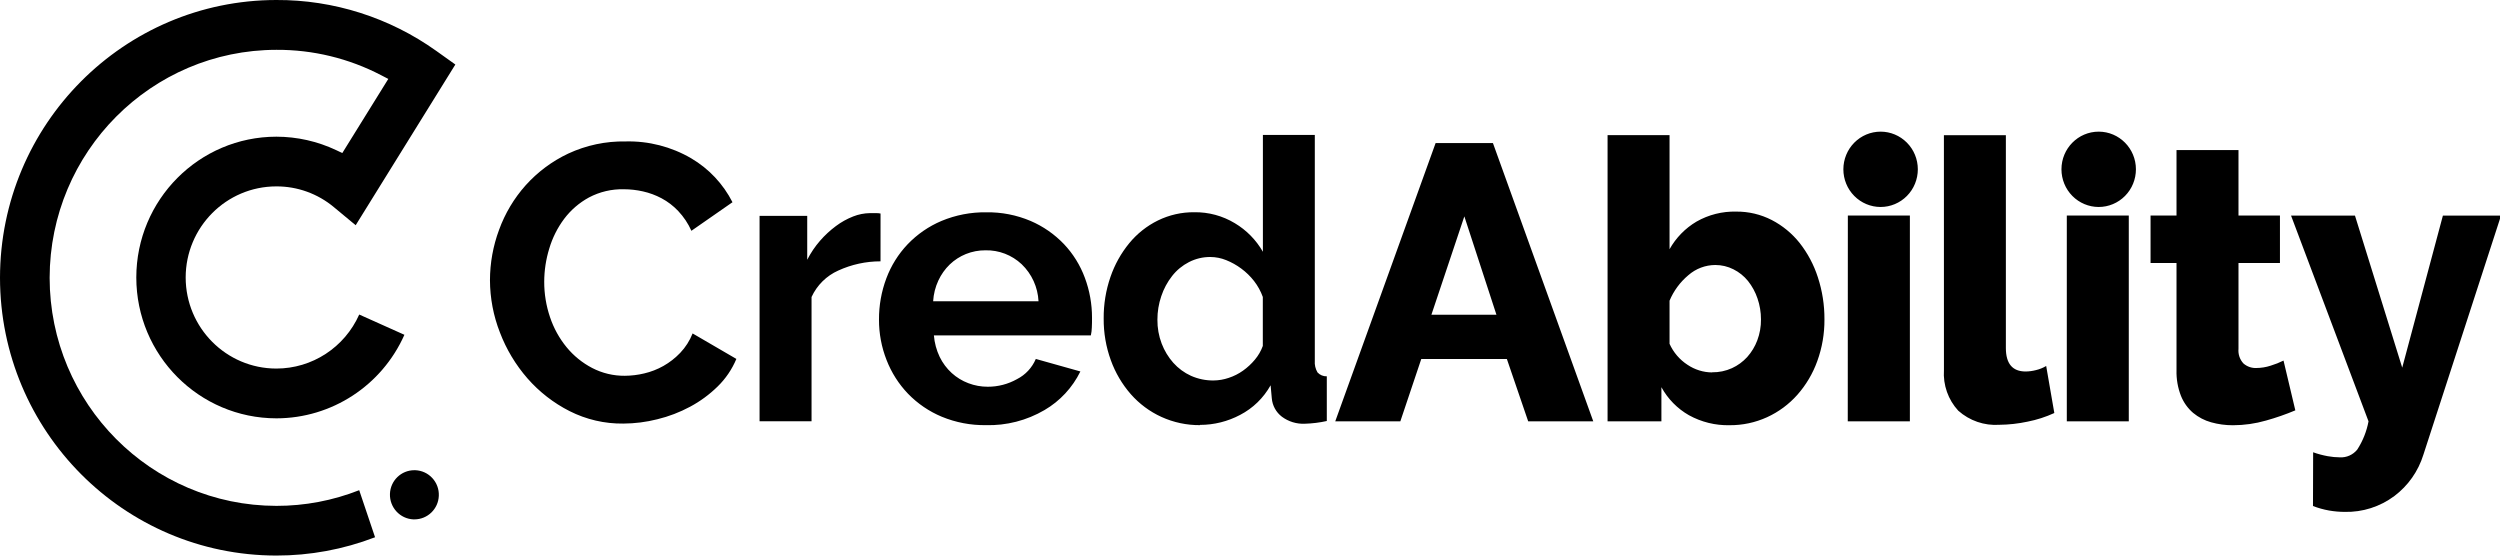 <svg width="144" height="32" viewBox="0 0 144 32" fill="none" xmlns="http://www.w3.org/2000/svg">
<g id="Style=Default, Colour=Black, Layout=Horizontal" clip-path="url(#clip0_729_40705)">
<g id="CredAbility Logo">
<path id="Type" d="M120.885 7.583C119.7 7.583 118.74 8.554 118.74 9.752C118.74 10.328 118.966 10.88 119.368 11.286C119.77 11.693 120.316 11.922 120.885 11.922C121.453 11.922 121.999 11.693 122.401 11.286C122.803 10.88 123.029 10.328 123.029 9.752C123.029 8.554 122.069 7.583 120.885 7.583ZM108.323 7.583C107.754 7.583 107.208 7.811 106.806 8.218C106.404 8.625 106.178 9.177 106.178 9.752C106.178 10.328 106.404 10.88 106.806 11.286C107.208 11.693 107.754 11.922 108.323 11.922C108.891 11.922 109.437 11.693 109.839 11.286C110.241 10.88 110.467 10.328 110.467 9.752C110.467 9.176 110.24 8.623 109.837 8.216C109.433 7.809 108.886 7.581 108.316 7.583H108.323ZM133.237 26.051C133.509 26.149 133.789 26.224 134.074 26.276C134.306 26.318 134.541 26.341 134.776 26.343C135.163 26.364 135.536 26.197 135.78 25.893C136.098 25.4 136.318 24.849 136.427 24.27L131.964 12.418H135.646L138.368 21.177L140.711 12.418H144.059L139.588 26.189C139.293 27.142 138.708 27.976 137.915 28.571C137.089 29.188 136.084 29.509 135.058 29.485C134.756 29.484 134.453 29.458 134.155 29.406C133.839 29.35 133.528 29.263 133.228 29.146L133.237 26.051ZM132.211 23.636C131.662 23.867 131.099 24.063 130.525 24.223C129.905 24.402 129.263 24.493 128.618 24.494C128.193 24.496 127.77 24.439 127.361 24.324C126.982 24.219 126.63 24.035 126.326 23.784C126.016 23.519 125.775 23.181 125.623 22.801C125.441 22.334 125.354 21.835 125.367 21.334V15.147H123.872V12.416H125.367V8.645H128.937V12.416H131.325V15.147H128.937V20.091C128.908 20.403 129.013 20.712 129.226 20.939C129.432 21.116 129.696 21.209 129.966 21.197C130.246 21.195 130.525 21.15 130.792 21.062C131.046 20.985 131.293 20.887 131.531 20.769L132.211 23.636ZM119.048 24.267H122.618V12.414H119.048V24.267ZM111.969 7.787H115.538V20.046C115.538 20.948 115.918 21.398 116.677 21.398C116.876 21.396 117.075 21.369 117.268 21.319C117.476 21.27 117.676 21.19 117.86 21.081L118.329 23.79C117.836 24.016 117.32 24.183 116.789 24.287C116.254 24.402 115.709 24.463 115.162 24.468C114.298 24.527 113.447 24.235 112.796 23.656C112.212 23.024 111.914 22.176 111.971 21.313L111.969 7.787ZM106.431 24.267H110.009V12.414H106.436L106.431 24.267ZM98.621 21.444C99.013 21.45 99.401 21.369 99.759 21.207C100.093 21.055 100.392 20.836 100.64 20.564C100.891 20.283 101.088 19.958 101.22 19.604C101.365 19.218 101.437 18.808 101.432 18.396C101.433 17.985 101.365 17.576 101.231 17.188C101.108 16.825 100.924 16.486 100.686 16.186C100.458 15.904 100.172 15.675 99.849 15.513C99.524 15.348 99.164 15.263 98.8 15.264C98.23 15.266 97.679 15.474 97.248 15.852C96.776 16.247 96.405 16.75 96.166 17.32V19.804C96.389 20.299 96.748 20.718 97.201 21.012C97.621 21.295 98.113 21.448 98.618 21.452L98.621 21.444ZM99.625 24.492C98.808 24.511 98 24.312 97.282 23.916C96.617 23.537 96.068 22.978 95.697 22.302V24.267H92.596V7.785H96.166V14.355C96.536 13.695 97.072 13.146 97.719 12.764C98.416 12.367 99.206 12.168 100.006 12.188C100.717 12.181 101.42 12.348 102.055 12.674C102.675 12.995 103.222 13.445 103.659 13.994C104.122 14.584 104.478 15.253 104.708 15.969C104.965 16.752 105.093 17.572 105.088 18.397C105.094 19.217 104.955 20.031 104.675 20.801C104.418 21.516 104.028 22.175 103.526 22.742C103.04 23.289 102.448 23.727 101.786 24.03C101.106 24.34 100.368 24.498 99.622 24.492H99.625ZM86.195 18.129L84.346 12.463L82.449 18.129H86.195ZM82.691 8.241H85.993L91.773 24.27H88.024L86.796 20.679H81.865L80.659 24.27H76.91L82.691 8.241ZM69.905 21.915C70.201 21.912 70.495 21.861 70.775 21.765C71.07 21.669 71.348 21.528 71.6 21.348C71.853 21.168 72.082 20.956 72.281 20.717C72.478 20.483 72.633 20.216 72.738 19.927V17.105C72.619 16.775 72.45 16.466 72.236 16.19C72.023 15.916 71.774 15.674 71.496 15.469C71.228 15.27 70.935 15.107 70.626 14.983C70.338 14.866 70.031 14.805 69.721 14.803C69.291 14.799 68.867 14.9 68.483 15.097C68.106 15.29 67.775 15.563 67.513 15.898C67.24 16.246 67.029 16.64 66.889 17.061C66.741 17.496 66.666 17.953 66.667 18.413C66.662 18.884 66.745 19.351 66.912 19.79C67.067 20.197 67.294 20.572 67.581 20.896C67.865 21.214 68.211 21.469 68.597 21.645C69.008 21.828 69.453 21.921 69.902 21.915H69.905ZM69.124 24.488C68.357 24.495 67.597 24.333 66.897 24.014C66.225 23.708 65.624 23.261 65.134 22.704C64.634 22.132 64.244 21.47 63.985 20.752C63.705 19.982 63.565 19.167 63.572 18.347C63.565 17.532 63.697 16.722 63.962 15.953C64.205 15.244 64.572 14.585 65.045 14.008C65.497 13.458 66.06 13.012 66.696 12.699C67.35 12.379 68.068 12.217 68.794 12.225C69.614 12.213 70.421 12.431 71.126 12.856C71.795 13.255 72.353 13.822 72.743 14.502V7.774H75.733V20.778C75.714 21.014 75.769 21.249 75.889 21.452C76.027 21.602 76.222 21.683 76.424 21.676V24.25C76.006 24.343 75.58 24.395 75.152 24.407C74.68 24.428 74.215 24.284 73.835 24.001C73.501 23.746 73.29 23.361 73.255 22.94L73.187 22.192C72.78 22.922 72.169 23.515 71.432 23.898C70.719 24.276 69.927 24.474 69.122 24.474L69.124 24.488ZM59.819 17.354C59.779 16.543 59.432 15.778 58.849 15.22C58.283 14.688 57.534 14.4 56.762 14.418C56.376 14.415 55.993 14.488 55.635 14.632C55.292 14.771 54.977 14.974 54.708 15.231C54.434 15.496 54.211 15.81 54.05 16.157C53.875 16.533 53.773 16.939 53.749 17.354H59.819ZM56.789 24.488C55.918 24.501 55.053 24.336 54.246 24.003C53.517 23.7 52.857 23.25 52.305 22.682C51.768 22.123 51.347 21.462 51.066 20.737C50.775 19.997 50.627 19.207 50.63 18.411C50.625 17.597 50.769 16.79 51.055 16.029C51.328 15.3 51.744 14.635 52.277 14.073C52.831 13.494 53.495 13.036 54.23 12.726C55.047 12.385 55.924 12.216 56.807 12.229C57.684 12.214 58.554 12.384 59.362 12.726C60.084 13.036 60.736 13.489 61.282 14.058C61.81 14.616 62.22 15.276 62.487 15.999C62.762 16.735 62.901 17.515 62.9 18.302C62.9 18.498 62.9 18.687 62.889 18.867C62.885 19.019 62.866 19.17 62.833 19.318H53.792C53.827 19.749 53.94 20.17 54.127 20.56C54.297 20.91 54.532 21.225 54.819 21.486C55.1 21.741 55.426 21.941 55.78 22.073C56.137 22.209 56.515 22.277 56.896 22.276C57.485 22.278 58.066 22.127 58.581 21.837C59.066 21.591 59.449 21.179 59.663 20.675L62.23 21.396C61.773 22.326 61.055 23.1 60.165 23.619C59.139 24.22 57.969 24.521 56.784 24.488H56.789ZM50.718 15.053C49.879 15.052 49.049 15.233 48.285 15.583C47.606 15.886 47.059 16.427 46.745 17.107V24.264H43.751V12.434H46.496V14.962C46.697 14.568 46.945 14.2 47.235 13.867C47.509 13.552 47.816 13.268 48.15 13.02C48.455 12.791 48.789 12.606 49.144 12.467C49.453 12.345 49.782 12.28 50.115 12.276H50.484C50.563 12.276 50.642 12.284 50.719 12.299L50.718 15.053ZM28.222 16.14C28.224 15.149 28.401 14.167 28.746 13.239C29.089 12.294 29.608 11.424 30.275 10.676C30.965 9.908 31.799 9.286 32.729 8.847C33.764 8.366 34.893 8.126 36.032 8.147C37.357 8.113 38.666 8.449 39.814 9.119C40.829 9.715 41.654 10.592 42.191 11.648L39.825 13.294C39.637 12.873 39.38 12.488 39.065 12.154C38.786 11.859 38.461 11.611 38.104 11.42C37.767 11.241 37.407 11.108 37.035 11.025C36.676 10.944 36.309 10.902 35.941 10.901C35.239 10.883 34.544 11.046 33.921 11.375C33.365 11.678 32.879 12.097 32.496 12.605C32.111 13.12 31.82 13.7 31.637 14.318C31.447 14.935 31.349 15.578 31.347 16.225C31.345 16.921 31.458 17.611 31.681 18.269C31.892 18.899 32.214 19.484 32.633 19.997C33.039 20.492 33.54 20.899 34.106 21.194C34.688 21.497 35.336 21.652 35.991 21.645C36.367 21.642 36.741 21.597 37.106 21.509C37.492 21.419 37.864 21.275 38.211 21.08C38.569 20.878 38.896 20.623 39.181 20.324C39.488 20.001 39.73 19.622 39.894 19.206L42.415 20.674C42.164 21.273 41.796 21.814 41.333 22.265C40.862 22.727 40.328 23.118 39.749 23.428C39.153 23.748 38.519 23.99 37.864 24.149C37.222 24.312 36.564 24.395 35.904 24.398C34.828 24.412 33.764 24.164 32.802 23.677C31.884 23.211 31.062 22.572 30.381 21.794C29.702 21.015 29.165 20.121 28.796 19.152C28.42 18.193 28.226 17.172 28.222 16.14Z" fill="black"/>
<g id="Icon">
<path id="Path_400" d="M21.587 30.952C19.776 31.647 17.853 32.002 15.914 32C7.128 31.99 0.009 24.832 0 16C0.009 7.167 7.129 0.01 15.915 0C19.218 -0.014 22.442 1.013 25.134 2.935L26.228 3.716L20.487 12.973L19.232 11.932C18.3 11.154 17.125 10.731 15.914 10.736C13.033 10.739 10.698 13.086 10.695 15.983C10.698 18.879 13.033 21.226 15.914 21.229C17.978 21.231 19.849 20.011 20.691 18.117L23.294 19.284C21.995 22.209 19.107 24.094 15.921 24.096C11.466 24.092 7.855 20.463 7.851 15.985C7.855 11.506 11.466 7.877 15.921 7.873C17.113 7.875 18.291 8.14 19.37 8.651L19.717 8.815L22.366 4.546L21.952 4.331C20.09 3.361 18.022 2.86 15.925 2.87C8.714 2.877 2.869 8.751 2.859 16.001C2.865 23.252 8.71 29.13 15.923 29.138C17.554 29.14 19.171 28.833 20.69 28.235L21.604 30.948" fill="black"/>
<path id="Path_401" d="M23.816 29.917C23.04 29.884 22.435 29.228 22.461 28.448C22.486 27.686 23.109 27.083 23.866 27.084H23.921C24.295 27.098 24.648 27.26 24.901 27.536C25.156 27.811 25.291 28.177 25.276 28.553C25.25 29.314 24.627 29.918 23.869 29.916L23.816 29.917Z" fill="black"/>
</g>
</g>
</g>
<defs>
<clipPath id="clip0_729_40705">
<rect width="144" height="32" fill="white"/>
</clipPath>
</defs>
</svg>
